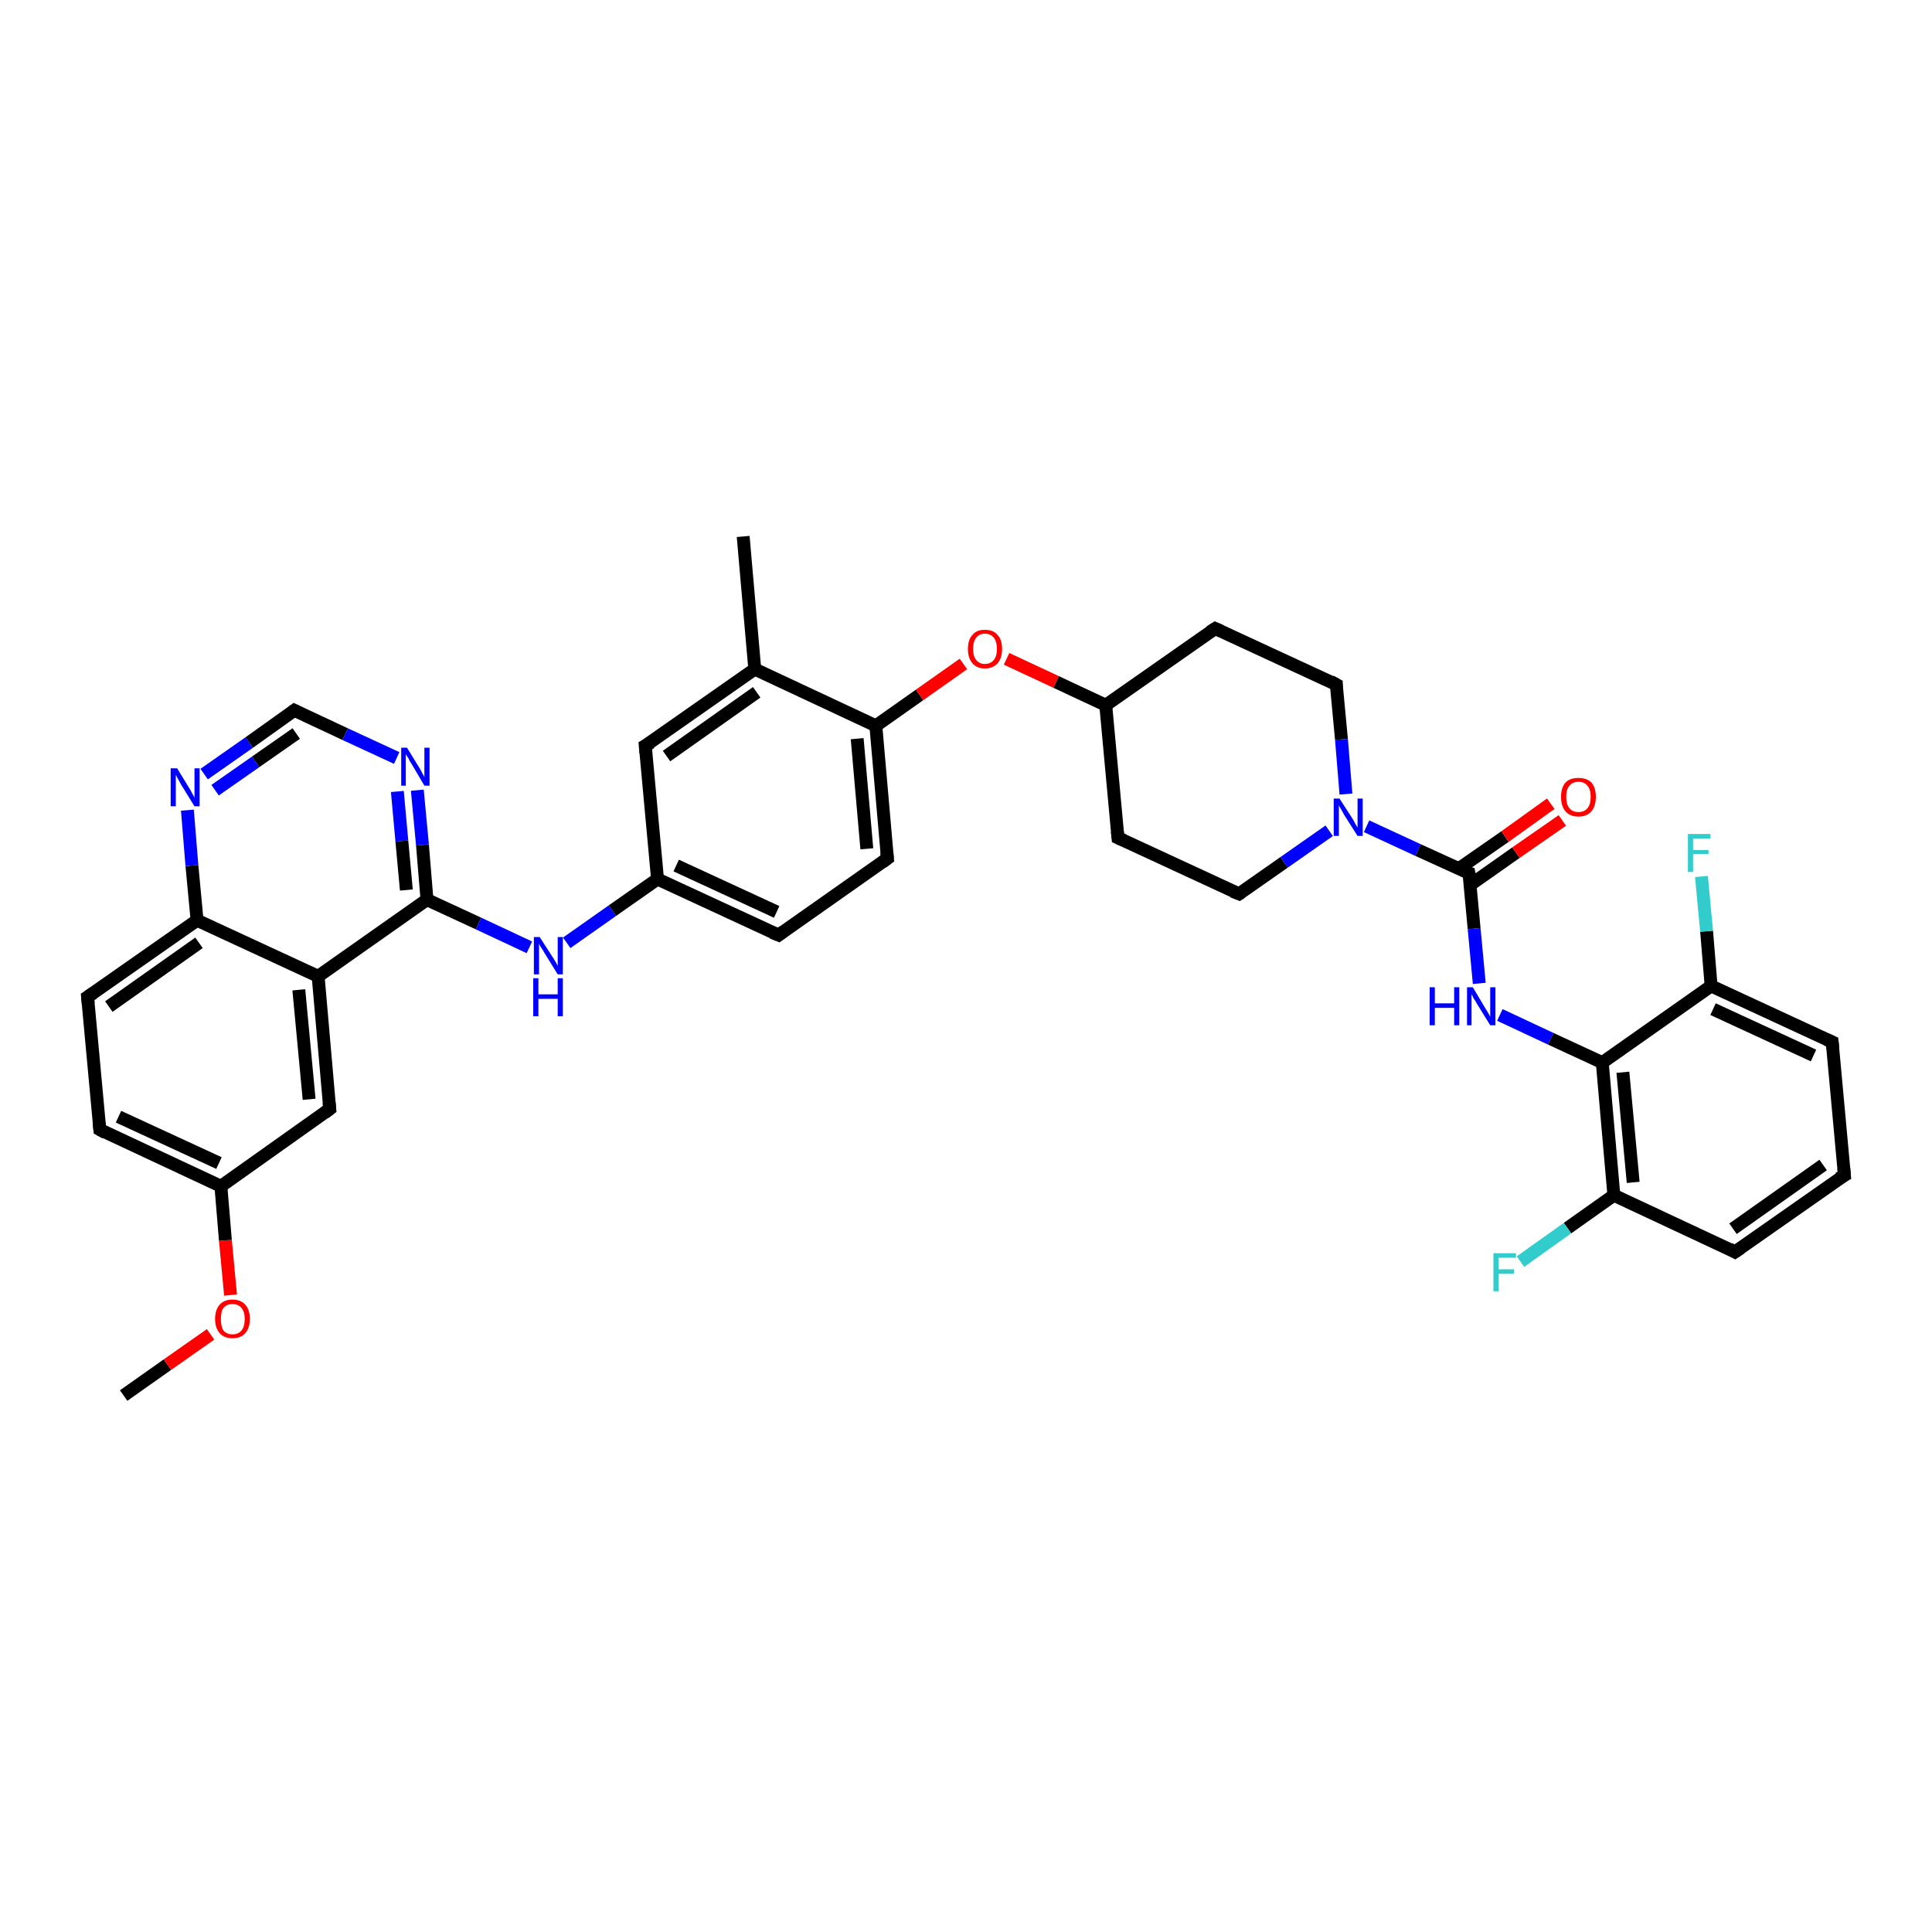 <?xml version='1.0' encoding='iso-8859-1'?>
<svg version='1.1' baseProfile='full'
              xmlns='http://www.w3.org/2000/svg'
                      xmlns:rdkit='http://www.rdkit.org/xml'
                      xmlns:xlink='http://www.w3.org/1999/xlink'
                  xml:space='preserve'
width='300px' height='300px' viewBox='0 0 300 300'>
<!-- END OF HEADER -->
<rect style='opacity:1.0;fill:#FFFFFF;stroke:none' width='300.0' height='300.0' x='0.0' y='0.0'> </rect>
<path class='bond-0 atom-0 atom-1' d='M 19.2,216.7 L 26.0,211.9' style='fill:none;fill-rule:evenodd;stroke:#000000;stroke-width:2.0px;stroke-linecap:butt;stroke-linejoin:miter;stroke-opacity:1' />
<path class='bond-0 atom-0 atom-1' d='M 26.0,211.9 L 32.7,207.2' style='fill:none;fill-rule:evenodd;stroke:#FF0000;stroke-width:2.0px;stroke-linecap:butt;stroke-linejoin:miter;stroke-opacity:1' />
<path class='bond-1 atom-1 atom-2' d='M 35.8,201.1 L 35.0,192.6' style='fill:none;fill-rule:evenodd;stroke:#FF0000;stroke-width:2.0px;stroke-linecap:butt;stroke-linejoin:miter;stroke-opacity:1' />
<path class='bond-1 atom-1 atom-2' d='M 35.0,192.6 L 34.3,184.2' style='fill:none;fill-rule:evenodd;stroke:#000000;stroke-width:2.0px;stroke-linecap:butt;stroke-linejoin:miter;stroke-opacity:1' />
<path class='bond-2 atom-2 atom-3' d='M 34.3,184.2 L 15.5,175.4' style='fill:none;fill-rule:evenodd;stroke:#000000;stroke-width:2.0px;stroke-linecap:butt;stroke-linejoin:miter;stroke-opacity:1' />
<path class='bond-2 atom-2 atom-3' d='M 34.0,180.6 L 18.4,173.4' style='fill:none;fill-rule:evenodd;stroke:#000000;stroke-width:2.0px;stroke-linecap:butt;stroke-linejoin:miter;stroke-opacity:1' />
<path class='bond-3 atom-3 atom-4' d='M 15.5,175.4 L 13.6,154.8' style='fill:none;fill-rule:evenodd;stroke:#000000;stroke-width:2.0px;stroke-linecap:butt;stroke-linejoin:miter;stroke-opacity:1' />
<path class='bond-4 atom-4 atom-5' d='M 13.6,154.8 L 30.6,142.9' style='fill:none;fill-rule:evenodd;stroke:#000000;stroke-width:2.0px;stroke-linecap:butt;stroke-linejoin:miter;stroke-opacity:1' />
<path class='bond-4 atom-4 atom-5' d='M 16.9,156.3 L 30.9,146.4' style='fill:none;fill-rule:evenodd;stroke:#000000;stroke-width:2.0px;stroke-linecap:butt;stroke-linejoin:miter;stroke-opacity:1' />
<path class='bond-5 atom-5 atom-6' d='M 30.6,142.9 L 29.8,134.4' style='fill:none;fill-rule:evenodd;stroke:#000000;stroke-width:2.0px;stroke-linecap:butt;stroke-linejoin:miter;stroke-opacity:1' />
<path class='bond-5 atom-5 atom-6' d='M 29.8,134.4 L 29.1,125.8' style='fill:none;fill-rule:evenodd;stroke:#0000FF;stroke-width:2.0px;stroke-linecap:butt;stroke-linejoin:miter;stroke-opacity:1' />
<path class='bond-6 atom-6 atom-7' d='M 31.7,120.2 L 38.7,115.3' style='fill:none;fill-rule:evenodd;stroke:#0000FF;stroke-width:2.0px;stroke-linecap:butt;stroke-linejoin:miter;stroke-opacity:1' />
<path class='bond-6 atom-6 atom-7' d='M 38.7,115.3 L 45.7,110.3' style='fill:none;fill-rule:evenodd;stroke:#000000;stroke-width:2.0px;stroke-linecap:butt;stroke-linejoin:miter;stroke-opacity:1' />
<path class='bond-6 atom-6 atom-7' d='M 33.4,122.7 L 39.7,118.3' style='fill:none;fill-rule:evenodd;stroke:#0000FF;stroke-width:2.0px;stroke-linecap:butt;stroke-linejoin:miter;stroke-opacity:1' />
<path class='bond-6 atom-6 atom-7' d='M 39.7,118.3 L 46.0,113.9' style='fill:none;fill-rule:evenodd;stroke:#000000;stroke-width:2.0px;stroke-linecap:butt;stroke-linejoin:miter;stroke-opacity:1' />
<path class='bond-7 atom-7 atom-8' d='M 45.7,110.3 L 53.6,114.0' style='fill:none;fill-rule:evenodd;stroke:#000000;stroke-width:2.0px;stroke-linecap:butt;stroke-linejoin:miter;stroke-opacity:1' />
<path class='bond-7 atom-7 atom-8' d='M 53.6,114.0 L 61.6,117.7' style='fill:none;fill-rule:evenodd;stroke:#0000FF;stroke-width:2.0px;stroke-linecap:butt;stroke-linejoin:miter;stroke-opacity:1' />
<path class='bond-8 atom-8 atom-9' d='M 64.8,122.7 L 65.6,131.2' style='fill:none;fill-rule:evenodd;stroke:#0000FF;stroke-width:2.0px;stroke-linecap:butt;stroke-linejoin:miter;stroke-opacity:1' />
<path class='bond-8 atom-8 atom-9' d='M 65.6,131.2 L 66.3,139.7' style='fill:none;fill-rule:evenodd;stroke:#000000;stroke-width:2.0px;stroke-linecap:butt;stroke-linejoin:miter;stroke-opacity:1' />
<path class='bond-8 atom-8 atom-9' d='M 61.7,122.9 L 62.4,130.6' style='fill:none;fill-rule:evenodd;stroke:#0000FF;stroke-width:2.0px;stroke-linecap:butt;stroke-linejoin:miter;stroke-opacity:1' />
<path class='bond-8 atom-8 atom-9' d='M 62.4,130.6 L 63.1,138.2' style='fill:none;fill-rule:evenodd;stroke:#000000;stroke-width:2.0px;stroke-linecap:butt;stroke-linejoin:miter;stroke-opacity:1' />
<path class='bond-9 atom-9 atom-10' d='M 66.3,139.7 L 74.3,143.4' style='fill:none;fill-rule:evenodd;stroke:#000000;stroke-width:2.0px;stroke-linecap:butt;stroke-linejoin:miter;stroke-opacity:1' />
<path class='bond-9 atom-9 atom-10' d='M 74.3,143.4 L 82.2,147.1' style='fill:none;fill-rule:evenodd;stroke:#0000FF;stroke-width:2.0px;stroke-linecap:butt;stroke-linejoin:miter;stroke-opacity:1' />
<path class='bond-10 atom-10 atom-11' d='M 88.0,146.4 L 95.1,141.4' style='fill:none;fill-rule:evenodd;stroke:#0000FF;stroke-width:2.0px;stroke-linecap:butt;stroke-linejoin:miter;stroke-opacity:1' />
<path class='bond-10 atom-10 atom-11' d='M 95.1,141.4 L 102.1,136.5' style='fill:none;fill-rule:evenodd;stroke:#000000;stroke-width:2.0px;stroke-linecap:butt;stroke-linejoin:miter;stroke-opacity:1' />
<path class='bond-11 atom-11 atom-12' d='M 102.1,136.5 L 120.9,145.2' style='fill:none;fill-rule:evenodd;stroke:#000000;stroke-width:2.0px;stroke-linecap:butt;stroke-linejoin:miter;stroke-opacity:1' />
<path class='bond-11 atom-11 atom-12' d='M 105.0,134.4 L 120.6,141.6' style='fill:none;fill-rule:evenodd;stroke:#000000;stroke-width:2.0px;stroke-linecap:butt;stroke-linejoin:miter;stroke-opacity:1' />
<path class='bond-12 atom-12 atom-13' d='M 120.9,145.2 L 137.8,133.3' style='fill:none;fill-rule:evenodd;stroke:#000000;stroke-width:2.0px;stroke-linecap:butt;stroke-linejoin:miter;stroke-opacity:1' />
<path class='bond-13 atom-13 atom-14' d='M 137.8,133.3 L 136.0,112.7' style='fill:none;fill-rule:evenodd;stroke:#000000;stroke-width:2.0px;stroke-linecap:butt;stroke-linejoin:miter;stroke-opacity:1' />
<path class='bond-13 atom-13 atom-14' d='M 134.6,131.8 L 133.1,114.7' style='fill:none;fill-rule:evenodd;stroke:#000000;stroke-width:2.0px;stroke-linecap:butt;stroke-linejoin:miter;stroke-opacity:1' />
<path class='bond-14 atom-14 atom-15' d='M 136.0,112.7 L 142.8,107.9' style='fill:none;fill-rule:evenodd;stroke:#000000;stroke-width:2.0px;stroke-linecap:butt;stroke-linejoin:miter;stroke-opacity:1' />
<path class='bond-14 atom-14 atom-15' d='M 142.8,107.9 L 149.6,103.1' style='fill:none;fill-rule:evenodd;stroke:#FF0000;stroke-width:2.0px;stroke-linecap:butt;stroke-linejoin:miter;stroke-opacity:1' />
<path class='bond-15 atom-15 atom-16' d='M 156.3,102.3 L 164.0,105.9' style='fill:none;fill-rule:evenodd;stroke:#FF0000;stroke-width:2.0px;stroke-linecap:butt;stroke-linejoin:miter;stroke-opacity:1' />
<path class='bond-15 atom-15 atom-16' d='M 164.0,105.9 L 171.7,109.5' style='fill:none;fill-rule:evenodd;stroke:#000000;stroke-width:2.0px;stroke-linecap:butt;stroke-linejoin:miter;stroke-opacity:1' />
<path class='bond-16 atom-16 atom-17' d='M 171.7,109.5 L 173.6,130.1' style='fill:none;fill-rule:evenodd;stroke:#000000;stroke-width:2.0px;stroke-linecap:butt;stroke-linejoin:miter;stroke-opacity:1' />
<path class='bond-17 atom-17 atom-18' d='M 173.6,130.1 L 192.4,138.8' style='fill:none;fill-rule:evenodd;stroke:#000000;stroke-width:2.0px;stroke-linecap:butt;stroke-linejoin:miter;stroke-opacity:1' />
<path class='bond-18 atom-18 atom-19' d='M 192.4,138.8 L 199.4,133.9' style='fill:none;fill-rule:evenodd;stroke:#000000;stroke-width:2.0px;stroke-linecap:butt;stroke-linejoin:miter;stroke-opacity:1' />
<path class='bond-18 atom-18 atom-19' d='M 199.4,133.9 L 206.4,129.0' style='fill:none;fill-rule:evenodd;stroke:#0000FF;stroke-width:2.0px;stroke-linecap:butt;stroke-linejoin:miter;stroke-opacity:1' />
<path class='bond-19 atom-19 atom-20' d='M 209.0,123.3 L 208.3,114.8' style='fill:none;fill-rule:evenodd;stroke:#0000FF;stroke-width:2.0px;stroke-linecap:butt;stroke-linejoin:miter;stroke-opacity:1' />
<path class='bond-19 atom-19 atom-20' d='M 208.3,114.8 L 207.5,106.3' style='fill:none;fill-rule:evenodd;stroke:#000000;stroke-width:2.0px;stroke-linecap:butt;stroke-linejoin:miter;stroke-opacity:1' />
<path class='bond-20 atom-20 atom-21' d='M 207.5,106.3 L 188.7,97.6' style='fill:none;fill-rule:evenodd;stroke:#000000;stroke-width:2.0px;stroke-linecap:butt;stroke-linejoin:miter;stroke-opacity:1' />
<path class='bond-21 atom-19 atom-22' d='M 212.2,128.3 L 220.2,132.0' style='fill:none;fill-rule:evenodd;stroke:#0000FF;stroke-width:2.0px;stroke-linecap:butt;stroke-linejoin:miter;stroke-opacity:1' />
<path class='bond-21 atom-19 atom-22' d='M 220.2,132.0 L 228.1,135.6' style='fill:none;fill-rule:evenodd;stroke:#000000;stroke-width:2.0px;stroke-linecap:butt;stroke-linejoin:miter;stroke-opacity:1' />
<path class='bond-22 atom-22 atom-23' d='M 228.3,137.4 L 235.4,132.4' style='fill:none;fill-rule:evenodd;stroke:#000000;stroke-width:2.0px;stroke-linecap:butt;stroke-linejoin:miter;stroke-opacity:1' />
<path class='bond-22 atom-22 atom-23' d='M 235.4,132.4 L 242.6,127.4' style='fill:none;fill-rule:evenodd;stroke:#FF0000;stroke-width:2.0px;stroke-linecap:butt;stroke-linejoin:miter;stroke-opacity:1' />
<path class='bond-22 atom-22 atom-23' d='M 226.5,134.9 L 233.7,129.9' style='fill:none;fill-rule:evenodd;stroke:#000000;stroke-width:2.0px;stroke-linecap:butt;stroke-linejoin:miter;stroke-opacity:1' />
<path class='bond-22 atom-22 atom-23' d='M 233.7,129.9 L 240.8,124.8' style='fill:none;fill-rule:evenodd;stroke:#FF0000;stroke-width:2.0px;stroke-linecap:butt;stroke-linejoin:miter;stroke-opacity:1' />
<path class='bond-23 atom-22 atom-24' d='M 228.1,135.6 L 228.9,144.2' style='fill:none;fill-rule:evenodd;stroke:#000000;stroke-width:2.0px;stroke-linecap:butt;stroke-linejoin:miter;stroke-opacity:1' />
<path class='bond-23 atom-22 atom-24' d='M 228.9,144.2 L 229.7,152.7' style='fill:none;fill-rule:evenodd;stroke:#0000FF;stroke-width:2.0px;stroke-linecap:butt;stroke-linejoin:miter;stroke-opacity:1' />
<path class='bond-24 atom-24 atom-25' d='M 232.9,157.6 L 240.8,161.3' style='fill:none;fill-rule:evenodd;stroke:#0000FF;stroke-width:2.0px;stroke-linecap:butt;stroke-linejoin:miter;stroke-opacity:1' />
<path class='bond-24 atom-24 atom-25' d='M 240.8,161.3 L 248.8,165.0' style='fill:none;fill-rule:evenodd;stroke:#000000;stroke-width:2.0px;stroke-linecap:butt;stroke-linejoin:miter;stroke-opacity:1' />
<path class='bond-25 atom-25 atom-26' d='M 248.8,165.0 L 250.6,185.6' style='fill:none;fill-rule:evenodd;stroke:#000000;stroke-width:2.0px;stroke-linecap:butt;stroke-linejoin:miter;stroke-opacity:1' />
<path class='bond-25 atom-25 atom-26' d='M 252.0,166.5 L 253.6,183.6' style='fill:none;fill-rule:evenodd;stroke:#000000;stroke-width:2.0px;stroke-linecap:butt;stroke-linejoin:miter;stroke-opacity:1' />
<path class='bond-26 atom-26 atom-27' d='M 250.6,185.6 L 243.4,190.7' style='fill:none;fill-rule:evenodd;stroke:#000000;stroke-width:2.0px;stroke-linecap:butt;stroke-linejoin:miter;stroke-opacity:1' />
<path class='bond-26 atom-26 atom-27' d='M 243.4,190.7 L 236.1,195.9' style='fill:none;fill-rule:evenodd;stroke:#33CCCC;stroke-width:2.0px;stroke-linecap:butt;stroke-linejoin:miter;stroke-opacity:1' />
<path class='bond-27 atom-26 atom-28' d='M 250.6,185.6 L 269.4,194.4' style='fill:none;fill-rule:evenodd;stroke:#000000;stroke-width:2.0px;stroke-linecap:butt;stroke-linejoin:miter;stroke-opacity:1' />
<path class='bond-28 atom-28 atom-29' d='M 269.4,194.4 L 286.4,182.5' style='fill:none;fill-rule:evenodd;stroke:#000000;stroke-width:2.0px;stroke-linecap:butt;stroke-linejoin:miter;stroke-opacity:1' />
<path class='bond-28 atom-28 atom-29' d='M 269.1,190.8 L 283.1,180.9' style='fill:none;fill-rule:evenodd;stroke:#000000;stroke-width:2.0px;stroke-linecap:butt;stroke-linejoin:miter;stroke-opacity:1' />
<path class='bond-29 atom-29 atom-30' d='M 286.4,182.5 L 284.5,161.8' style='fill:none;fill-rule:evenodd;stroke:#000000;stroke-width:2.0px;stroke-linecap:butt;stroke-linejoin:miter;stroke-opacity:1' />
<path class='bond-30 atom-30 atom-31' d='M 284.5,161.8 L 265.7,153.1' style='fill:none;fill-rule:evenodd;stroke:#000000;stroke-width:2.0px;stroke-linecap:butt;stroke-linejoin:miter;stroke-opacity:1' />
<path class='bond-30 atom-30 atom-31' d='M 281.6,163.9 L 266.0,156.7' style='fill:none;fill-rule:evenodd;stroke:#000000;stroke-width:2.0px;stroke-linecap:butt;stroke-linejoin:miter;stroke-opacity:1' />
<path class='bond-31 atom-31 atom-32' d='M 265.7,153.1 L 265.0,144.6' style='fill:none;fill-rule:evenodd;stroke:#000000;stroke-width:2.0px;stroke-linecap:butt;stroke-linejoin:miter;stroke-opacity:1' />
<path class='bond-31 atom-31 atom-32' d='M 265.0,144.6 L 264.2,136.1' style='fill:none;fill-rule:evenodd;stroke:#33CCCC;stroke-width:2.0px;stroke-linecap:butt;stroke-linejoin:miter;stroke-opacity:1' />
<path class='bond-32 atom-14 atom-33' d='M 136.0,112.7 L 117.2,103.9' style='fill:none;fill-rule:evenodd;stroke:#000000;stroke-width:2.0px;stroke-linecap:butt;stroke-linejoin:miter;stroke-opacity:1' />
<path class='bond-33 atom-33 atom-34' d='M 117.2,103.9 L 115.4,83.3' style='fill:none;fill-rule:evenodd;stroke:#000000;stroke-width:2.0px;stroke-linecap:butt;stroke-linejoin:miter;stroke-opacity:1' />
<path class='bond-34 atom-33 atom-35' d='M 117.2,103.9 L 100.2,115.8' style='fill:none;fill-rule:evenodd;stroke:#000000;stroke-width:2.0px;stroke-linecap:butt;stroke-linejoin:miter;stroke-opacity:1' />
<path class='bond-34 atom-33 atom-35' d='M 117.5,107.5 L 103.5,117.4' style='fill:none;fill-rule:evenodd;stroke:#000000;stroke-width:2.0px;stroke-linecap:butt;stroke-linejoin:miter;stroke-opacity:1' />
<path class='bond-35 atom-9 atom-36' d='M 66.3,139.7 L 49.4,151.6' style='fill:none;fill-rule:evenodd;stroke:#000000;stroke-width:2.0px;stroke-linecap:butt;stroke-linejoin:miter;stroke-opacity:1' />
<path class='bond-36 atom-36 atom-37' d='M 49.4,151.6 L 51.2,172.2' style='fill:none;fill-rule:evenodd;stroke:#000000;stroke-width:2.0px;stroke-linecap:butt;stroke-linejoin:miter;stroke-opacity:1' />
<path class='bond-36 atom-36 atom-37' d='M 46.4,153.7 L 48.0,170.7' style='fill:none;fill-rule:evenodd;stroke:#000000;stroke-width:2.0px;stroke-linecap:butt;stroke-linejoin:miter;stroke-opacity:1' />
<path class='bond-37 atom-37 atom-2' d='M 51.2,172.2 L 34.3,184.2' style='fill:none;fill-rule:evenodd;stroke:#000000;stroke-width:2.0px;stroke-linecap:butt;stroke-linejoin:miter;stroke-opacity:1' />
<path class='bond-38 atom-36 atom-5' d='M 49.4,151.6 L 30.6,142.9' style='fill:none;fill-rule:evenodd;stroke:#000000;stroke-width:2.0px;stroke-linecap:butt;stroke-linejoin:miter;stroke-opacity:1' />
<path class='bond-39 atom-35 atom-11' d='M 100.2,115.8 L 102.1,136.5' style='fill:none;fill-rule:evenodd;stroke:#000000;stroke-width:2.0px;stroke-linecap:butt;stroke-linejoin:miter;stroke-opacity:1' />
<path class='bond-40 atom-21 atom-16' d='M 188.7,97.6 L 171.7,109.5' style='fill:none;fill-rule:evenodd;stroke:#000000;stroke-width:2.0px;stroke-linecap:butt;stroke-linejoin:miter;stroke-opacity:1' />
<path class='bond-41 atom-31 atom-25' d='M 265.7,153.1 L 248.8,165.0' style='fill:none;fill-rule:evenodd;stroke:#000000;stroke-width:2.0px;stroke-linecap:butt;stroke-linejoin:miter;stroke-opacity:1' />
<path d='M 16.4,175.9 L 15.5,175.4 L 15.4,174.4' style='fill:none;stroke:#000000;stroke-width:2.0px;stroke-linecap:butt;stroke-linejoin:miter;stroke-opacity:1;' />
<path d='M 13.7,155.8 L 13.6,154.8 L 14.5,154.2' style='fill:none;stroke:#000000;stroke-width:2.0px;stroke-linecap:butt;stroke-linejoin:miter;stroke-opacity:1;' />
<path d='M 45.3,110.6 L 45.7,110.3 L 46.1,110.5' style='fill:none;stroke:#000000;stroke-width:2.0px;stroke-linecap:butt;stroke-linejoin:miter;stroke-opacity:1;' />
<path d='M 119.9,144.8 L 120.9,145.2 L 121.7,144.6' style='fill:none;stroke:#000000;stroke-width:2.0px;stroke-linecap:butt;stroke-linejoin:miter;stroke-opacity:1;' />
<path d='M 137.0,133.9 L 137.8,133.3 L 137.7,132.3' style='fill:none;stroke:#000000;stroke-width:2.0px;stroke-linecap:butt;stroke-linejoin:miter;stroke-opacity:1;' />
<path d='M 173.5,129.1 L 173.6,130.1 L 174.5,130.5' style='fill:none;stroke:#000000;stroke-width:2.0px;stroke-linecap:butt;stroke-linejoin:miter;stroke-opacity:1;' />
<path d='M 191.4,138.4 L 192.4,138.8 L 192.7,138.6' style='fill:none;stroke:#000000;stroke-width:2.0px;stroke-linecap:butt;stroke-linejoin:miter;stroke-opacity:1;' />
<path d='M 207.5,106.7 L 207.5,106.3 L 206.6,105.8' style='fill:none;stroke:#000000;stroke-width:2.0px;stroke-linecap:butt;stroke-linejoin:miter;stroke-opacity:1;' />
<path d='M 189.6,98.0 L 188.7,97.6 L 187.9,98.1' style='fill:none;stroke:#000000;stroke-width:2.0px;stroke-linecap:butt;stroke-linejoin:miter;stroke-opacity:1;' />
<path d='M 227.7,135.5 L 228.1,135.6 L 228.2,136.1' style='fill:none;stroke:#000000;stroke-width:2.0px;stroke-linecap:butt;stroke-linejoin:miter;stroke-opacity:1;' />
<path d='M 268.5,193.9 L 269.4,194.4 L 270.3,193.8' style='fill:none;stroke:#000000;stroke-width:2.0px;stroke-linecap:butt;stroke-linejoin:miter;stroke-opacity:1;' />
<path d='M 285.5,183.0 L 286.4,182.5 L 286.3,181.4' style='fill:none;stroke:#000000;stroke-width:2.0px;stroke-linecap:butt;stroke-linejoin:miter;stroke-opacity:1;' />
<path d='M 284.6,162.8 L 284.5,161.8 L 283.6,161.4' style='fill:none;stroke:#000000;stroke-width:2.0px;stroke-linecap:butt;stroke-linejoin:miter;stroke-opacity:1;' />
<path d='M 101.1,115.3 L 100.2,115.8 L 100.3,116.9' style='fill:none;stroke:#000000;stroke-width:2.0px;stroke-linecap:butt;stroke-linejoin:miter;stroke-opacity:1;' />
<path d='M 51.1,171.2 L 51.2,172.2 L 50.4,172.8' style='fill:none;stroke:#000000;stroke-width:2.0px;stroke-linecap:butt;stroke-linejoin:miter;stroke-opacity:1;' />
<path class='atom-1' d='M 33.4 204.8
Q 33.4 203.4, 34.1 202.6
Q 34.8 201.8, 36.1 201.8
Q 37.4 201.8, 38.1 202.6
Q 38.8 203.4, 38.8 204.8
Q 38.8 206.2, 38.1 207.0
Q 37.4 207.8, 36.1 207.8
Q 34.8 207.8, 34.1 207.0
Q 33.4 206.2, 33.4 204.8
M 36.1 207.2
Q 37.0 207.2, 37.5 206.6
Q 38.0 206.0, 38.0 204.8
Q 38.0 203.7, 37.5 203.1
Q 37.0 202.5, 36.1 202.5
Q 35.2 202.5, 34.7 203.1
Q 34.3 203.6, 34.3 204.8
Q 34.3 206.0, 34.7 206.6
Q 35.2 207.2, 36.1 207.2
' fill='#FF0000'/>
<path class='atom-6' d='M 27.5 119.3
L 29.4 122.4
Q 29.6 122.7, 29.9 123.3
Q 30.2 123.8, 30.2 123.9
L 30.2 119.3
L 31.0 119.3
L 31.0 125.2
L 30.2 125.2
L 28.1 121.8
Q 27.9 121.4, 27.6 120.9
Q 27.4 120.5, 27.3 120.3
L 27.3 125.2
L 26.5 125.2
L 26.5 119.3
L 27.5 119.3
' fill='#0000FF'/>
<path class='atom-8' d='M 63.2 116.1
L 65.1 119.2
Q 65.3 119.5, 65.6 120.1
Q 65.9 120.6, 65.9 120.7
L 65.9 116.1
L 66.7 116.1
L 66.7 122.0
L 65.9 122.0
L 63.9 118.6
Q 63.6 118.2, 63.4 117.7
Q 63.1 117.3, 63.0 117.1
L 63.0 122.0
L 62.3 122.0
L 62.3 116.1
L 63.2 116.1
' fill='#0000FF'/>
<path class='atom-10' d='M 83.8 145.5
L 85.8 148.6
Q 86.0 148.9, 86.3 149.4
Q 86.6 150.0, 86.6 150.0
L 86.6 145.5
L 87.4 145.5
L 87.4 151.3
L 86.6 151.3
L 84.5 147.9
Q 84.3 147.5, 84.0 147.1
Q 83.7 146.6, 83.7 146.5
L 83.7 151.3
L 82.9 151.3
L 82.9 145.5
L 83.8 145.5
' fill='#0000FF'/>
<path class='atom-10' d='M 82.8 151.9
L 83.6 151.9
L 83.6 154.4
L 86.6 154.4
L 86.6 151.9
L 87.4 151.9
L 87.4 157.8
L 86.6 157.8
L 86.6 155.1
L 83.6 155.1
L 83.6 157.8
L 82.8 157.8
L 82.8 151.9
' fill='#0000FF'/>
<path class='atom-15' d='M 150.3 100.8
Q 150.3 99.3, 151.0 98.6
Q 151.6 97.8, 152.9 97.8
Q 154.3 97.8, 154.9 98.6
Q 155.6 99.3, 155.6 100.8
Q 155.6 102.2, 154.9 103.0
Q 154.2 103.8, 152.9 103.8
Q 151.7 103.8, 151.0 103.0
Q 150.3 102.2, 150.3 100.8
M 152.9 103.1
Q 153.8 103.1, 154.3 102.5
Q 154.8 101.9, 154.8 100.8
Q 154.8 99.6, 154.3 99.0
Q 153.8 98.4, 152.9 98.4
Q 152.1 98.4, 151.6 99.0
Q 151.1 99.6, 151.1 100.8
Q 151.1 101.9, 151.6 102.5
Q 152.1 103.1, 152.9 103.1
' fill='#FF0000'/>
<path class='atom-19' d='M 208.0 124.0
L 210.0 127.1
Q 210.2 127.4, 210.5 128.0
Q 210.8 128.5, 210.8 128.5
L 210.8 124.0
L 211.6 124.0
L 211.6 129.8
L 210.8 129.8
L 208.7 126.5
Q 208.5 126.1, 208.2 125.6
Q 207.9 125.1, 207.9 125.0
L 207.9 129.8
L 207.1 129.8
L 207.1 124.0
L 208.0 124.0
' fill='#0000FF'/>
<path class='atom-23' d='M 242.4 123.7
Q 242.4 122.3, 243.1 121.5
Q 243.8 120.8, 245.1 120.8
Q 246.4 120.8, 247.1 121.5
Q 247.8 122.3, 247.8 123.7
Q 247.8 125.2, 247.1 126.0
Q 246.4 126.8, 245.1 126.8
Q 243.8 126.8, 243.1 126.0
Q 242.4 125.2, 242.4 123.7
M 245.1 126.1
Q 246.0 126.1, 246.5 125.5
Q 247.0 124.9, 247.0 123.7
Q 247.0 122.6, 246.5 122.0
Q 246.0 121.4, 245.1 121.4
Q 244.2 121.4, 243.7 122.0
Q 243.2 122.6, 243.2 123.7
Q 243.2 124.9, 243.7 125.5
Q 244.2 126.1, 245.1 126.1
' fill='#FF0000'/>
<path class='atom-24' d='M 222.0 153.3
L 222.8 153.3
L 222.8 155.8
L 225.8 155.8
L 225.8 153.3
L 226.6 153.3
L 226.6 159.2
L 225.8 159.2
L 225.8 156.5
L 222.8 156.5
L 222.8 159.2
L 222.0 159.2
L 222.0 153.3
' fill='#0000FF'/>
<path class='atom-24' d='M 228.7 153.3
L 230.6 156.5
Q 230.8 156.8, 231.1 157.3
Q 231.4 157.9, 231.4 157.9
L 231.4 153.3
L 232.2 153.3
L 232.2 159.2
L 231.4 159.2
L 229.3 155.8
Q 229.1 155.4, 228.8 155.0
Q 228.6 154.5, 228.5 154.4
L 228.5 159.2
L 227.8 159.2
L 227.8 153.3
L 228.7 153.3
' fill='#0000FF'/>
<path class='atom-27' d='M 231.9 194.6
L 235.4 194.6
L 235.4 195.3
L 232.7 195.3
L 232.7 197.1
L 235.1 197.1
L 235.1 197.8
L 232.7 197.8
L 232.7 200.5
L 231.9 200.5
L 231.9 194.6
' fill='#33CCCC'/>
<path class='atom-32' d='M 262.1 129.5
L 265.6 129.5
L 265.6 130.2
L 262.9 130.2
L 262.9 132.0
L 265.3 132.0
L 265.3 132.6
L 262.9 132.6
L 262.9 135.4
L 262.1 135.4
L 262.1 129.5
' fill='#33CCCC'/>
</svg>
